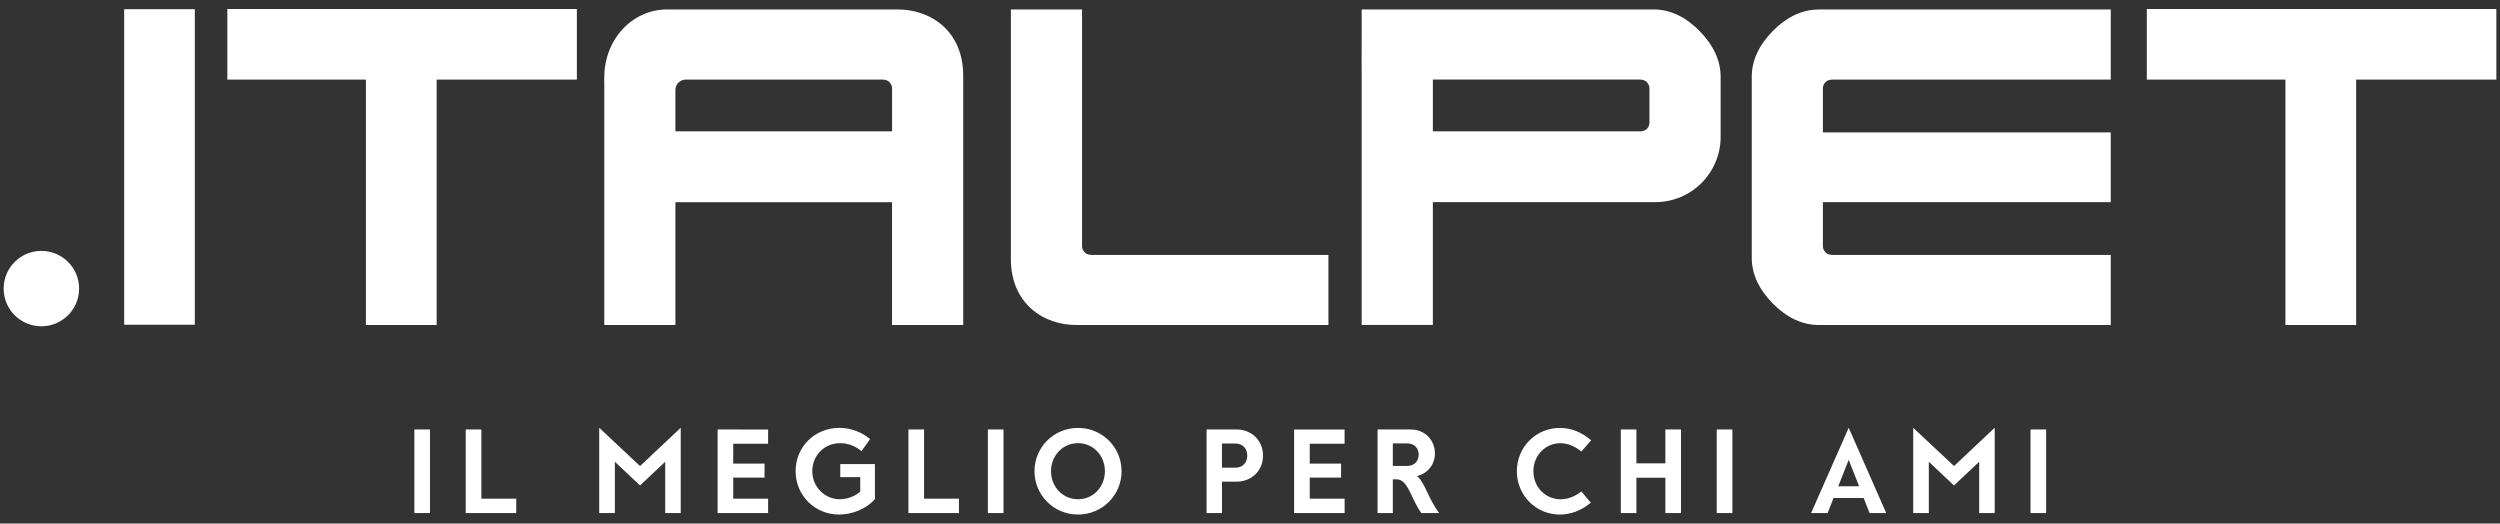 <?xml version="1.0" encoding="utf-8"?>
<!-- Generator: Adobe Illustrator 26.0.0, SVG Export Plug-In . SVG Version: 6.00 Build 0)  -->
<svg version="1.1" id="Livello_1" xmlns="http://www.w3.org/2000/svg" xmlns:xlink="http://www.w3.org/1999/xlink" x="0px" y="0px"
	 viewBox="0 0 753.39 157.77" style="enable-background:new 0 0 753.39 157.77;" xml:space="preserve">
<rect x="0" y="0" width="753.39" height="157.77" fill="#333333" stroke="none"/>
<style type="text/css">
	.st0{fill:#FFFFFF;}
</style>
<g>
	<path class="st0" d="M616.62,129.43h-4.71v25.18h4.71V129.43z M588.86,140.45l-12.3-11.54v25.7h4.7v-15.46l7.59,7.15l7.59-7.15
		v15.46h4.67v-25.7L588.86,140.45z M553.97,146.54l3.15-7.97l3.13,7.97H553.97z M557.12,128.91l-11.33,25.7h4.98l1.78-4.53h9.07
		l1.79,4.53h5.01L557.12,128.91z M493.14,129.43h-4.7v25.18h4.7v-10.65h8.73v10.65h4.71v-25.18h-4.71v10.2h-8.73V129.43z
		 M457.11,142c0,7.32,5.8,13.06,12.91,13.06c3.22,0,6.35-1.07,9.38-3.57l-2.85-3.4c-1.96,1.58-4.16,2.37-6.25,2.37
		c-4.57,0-8.21-3.68-8.21-8.45c0-4.77,3.64-8.45,8.14-8.45c2.26,0,4.5,1,6.32,2.51l2.95-3.4c-2.81-2.37-5.91-3.71-9.41-3.71
		C462.91,128.95,457.11,134.69,457.11,142 M419.74,133.62h4.32c2.03,0,3.47,1.3,3.47,3.36c0,2.1-1.4,3.43-3.47,3.43h-4.32V133.62z
		 M419.74,129.43h-4.6v25.18h4.6v-10.17h1.1c3.57,0,4.36,5.94,7.49,10.17h5.39c-3.2-4.05-4.4-9.48-6.73-11.13
		c3.2-0.76,5.43-3.44,5.43-6.8c0-4.12-3.06-7.25-7.28-7.25H419.74z M368.25,133.66h4.08c2.13,0,3.54,1.47,3.54,3.64
		c0,2.13-1.38,3.64-3.57,3.64h-4.06v-7.28H368.25z M368.25,129.43h-4.64v25.18h4.64v-9.45h4.26c4.84,0,8.11-3.43,8.11-7.87
		c0-4.39-3.27-7.87-8.04-7.87h-4.33V129.43z M316.73,142c0-4.67,3.5-8.45,8.14-8.45s8.1,3.78,8.1,8.45c0,4.71-3.5,8.45-8.1,8.45
		C320.23,150.45,316.73,146.67,316.73,142 M311.75,142c0,7.25,5.84,13.06,13.12,13.06s13.12-5.81,13.12-13.06
		c0-7.24-5.84-13.05-13.12-13.05C317.59,128.95,311.75,134.76,311.75,142 M278.47,129.43h-4.71v25.18h15.22v-4.33h-10.51V129.43z
		 M239.76,141.97c0,7.31,5.77,13.09,13.12,13.09c3.91,0,8.24-1.72,10.78-4.64v-10.58h-10.44v3.95h6.02v4.36
		c-1.58,1.41-3.92,2.3-6.15,2.3c-4.57,0-8.31-3.78-8.31-8.42c0-4.74,3.57-8.48,8.45-8.48c2.47,0,4.78,1.03,6.39,2.4l2.58-3.61
		c-2.4-2.1-5.81-3.4-9.24-3.4C245.46,128.95,239.76,134.72,239.76,141.97 M220.97,129.43h-4.71v25.18h2.26h12.95v-4.33h-10.51v-6.35
		h9.44v-4.22h-9.44v-5.98h10.51v-4.29L220.97,129.43L220.97,129.43z M145.06,129.43h-4.71v25.18h15.22v-4.33h-10.51V129.43z
		 M129.58,129.43h-4.71v25.18h4.71V129.43z M23.84,86.97c0-6.28-5.09-11.36-11.37-11.36S1.1,80.69,1.1,86.97s5.09,11.36,11.37,11.36
		C18.75,98.32,23.84,93.24,23.84,86.97 M37.42,97.87h21.29V2.78H37.42V97.87z M131.59,23.98h42.25V2.71H68.51v21.27h41.76v73.97
		h21.32L131.59,23.98L131.59,23.98z M192.88,140.45l-12.3-11.54v25.7h4.71v-15.46l7.59,7.15l7.59-7.15v15.46h4.67v-25.7
		L192.88,140.45z M268.82,39.57h-65.28V27.11c0-1.72,1.4-3.13,3.13-3.13h59.19c1.3,0,1.87,0.45,2.19,0.79
		c0.54,0.56,0.78,1.17,0.78,1.87v12.93H268.82z M268.82,97.94h21.45V23.16v-0.35c0-13.52-9.85-20.11-20.14-19.96h-69.16
		c-10.31,0-18.89,8.9-18.86,20.54v0.04l-0.01,0.03v0.34c-0.02,0.43-0.02-0.05-0.02,0.36c0,0.09,0,0.17,0,0.25v0.14l0.01,0.02
		c0,0.05,0,0.08,0.01,0.12v73.26h21.44V60.93h65.28V97.94z M297.7,154.61h4.71v-25.18h-4.71V154.61z M324.76,97.94h75.57V76.82
		h-71.29c-1.29,0-1.87-0.46-2.18-0.79c-0.53-0.58-0.78-1.16-0.78-1.87V2.85h-21.45v75.13C304.62,91.51,314.48,98.1,324.76,97.94
		 M392.26,154.61h12.95v-4.33H394.7v-6.35h9.44v-4.22h-9.44v-5.98h10.5v-4.29h-10.5h-4.71v25.18L392.26,154.61L392.26,154.61z
		 M497.07,36.99c0,1.43-1.15,2.58-2.57,2.58h-62.7v-15.6h62.31c1.29,0,1.87,0.46,2.18,0.79c0.53,0.57,0.78,1.16,0.78,1.87V36.99z
		 M518.52,41.25V23.16c0-4.9-2.15-9.55-6.37-13.84c-4.24-4.29-8.86-6.47-13.77-6.47h-88.03v1.79c0,2.45,0.01,2.83,0.01,3
		c0,0.15,0,0.62-0.01,2.36c-0.03,4.03-0.03,6.15-0.02,8.61c0,1.33,0.02,2.73,0.02,4.54v74.78h21.45V60.91h67.05
		C509.69,60.92,518.52,52.11,518.52,41.25 M517.35,154.61h4.71v-25.18h-4.71V154.61z M548.03,97.94h88.06V76.82H552.3
		c-1.3,0-1.87-0.44-2.18-0.79c-0.53-0.56-0.78-1.15-0.78-1.86V60.92h86.75V39.89h-86.75V26.64c0-0.71,0.25-1.3,0.78-1.87
		c0.31-0.34,0.89-0.79,2.18-0.79h83.79V2.86h-88.06c-0.13,0-0.27,0.01-0.4,0.02l-0.12,0.01c-4.72,0.15-9.17,2.31-13.24,6.43
		c-4.23,4.29-6.37,8.94-6.37,13.84v54.49c0,4.9,2.13,9.54,6.37,13.83c4.06,4.12,8.52,6.29,13.24,6.44l0.12,0.01
		C547.77,97.94,547.91,97.94,548.03,97.94 M752.29,23.98V2.71H646.96v21.27h41.77v73.97h21.31V23.98H752.29z"/>
</g>
</svg>
